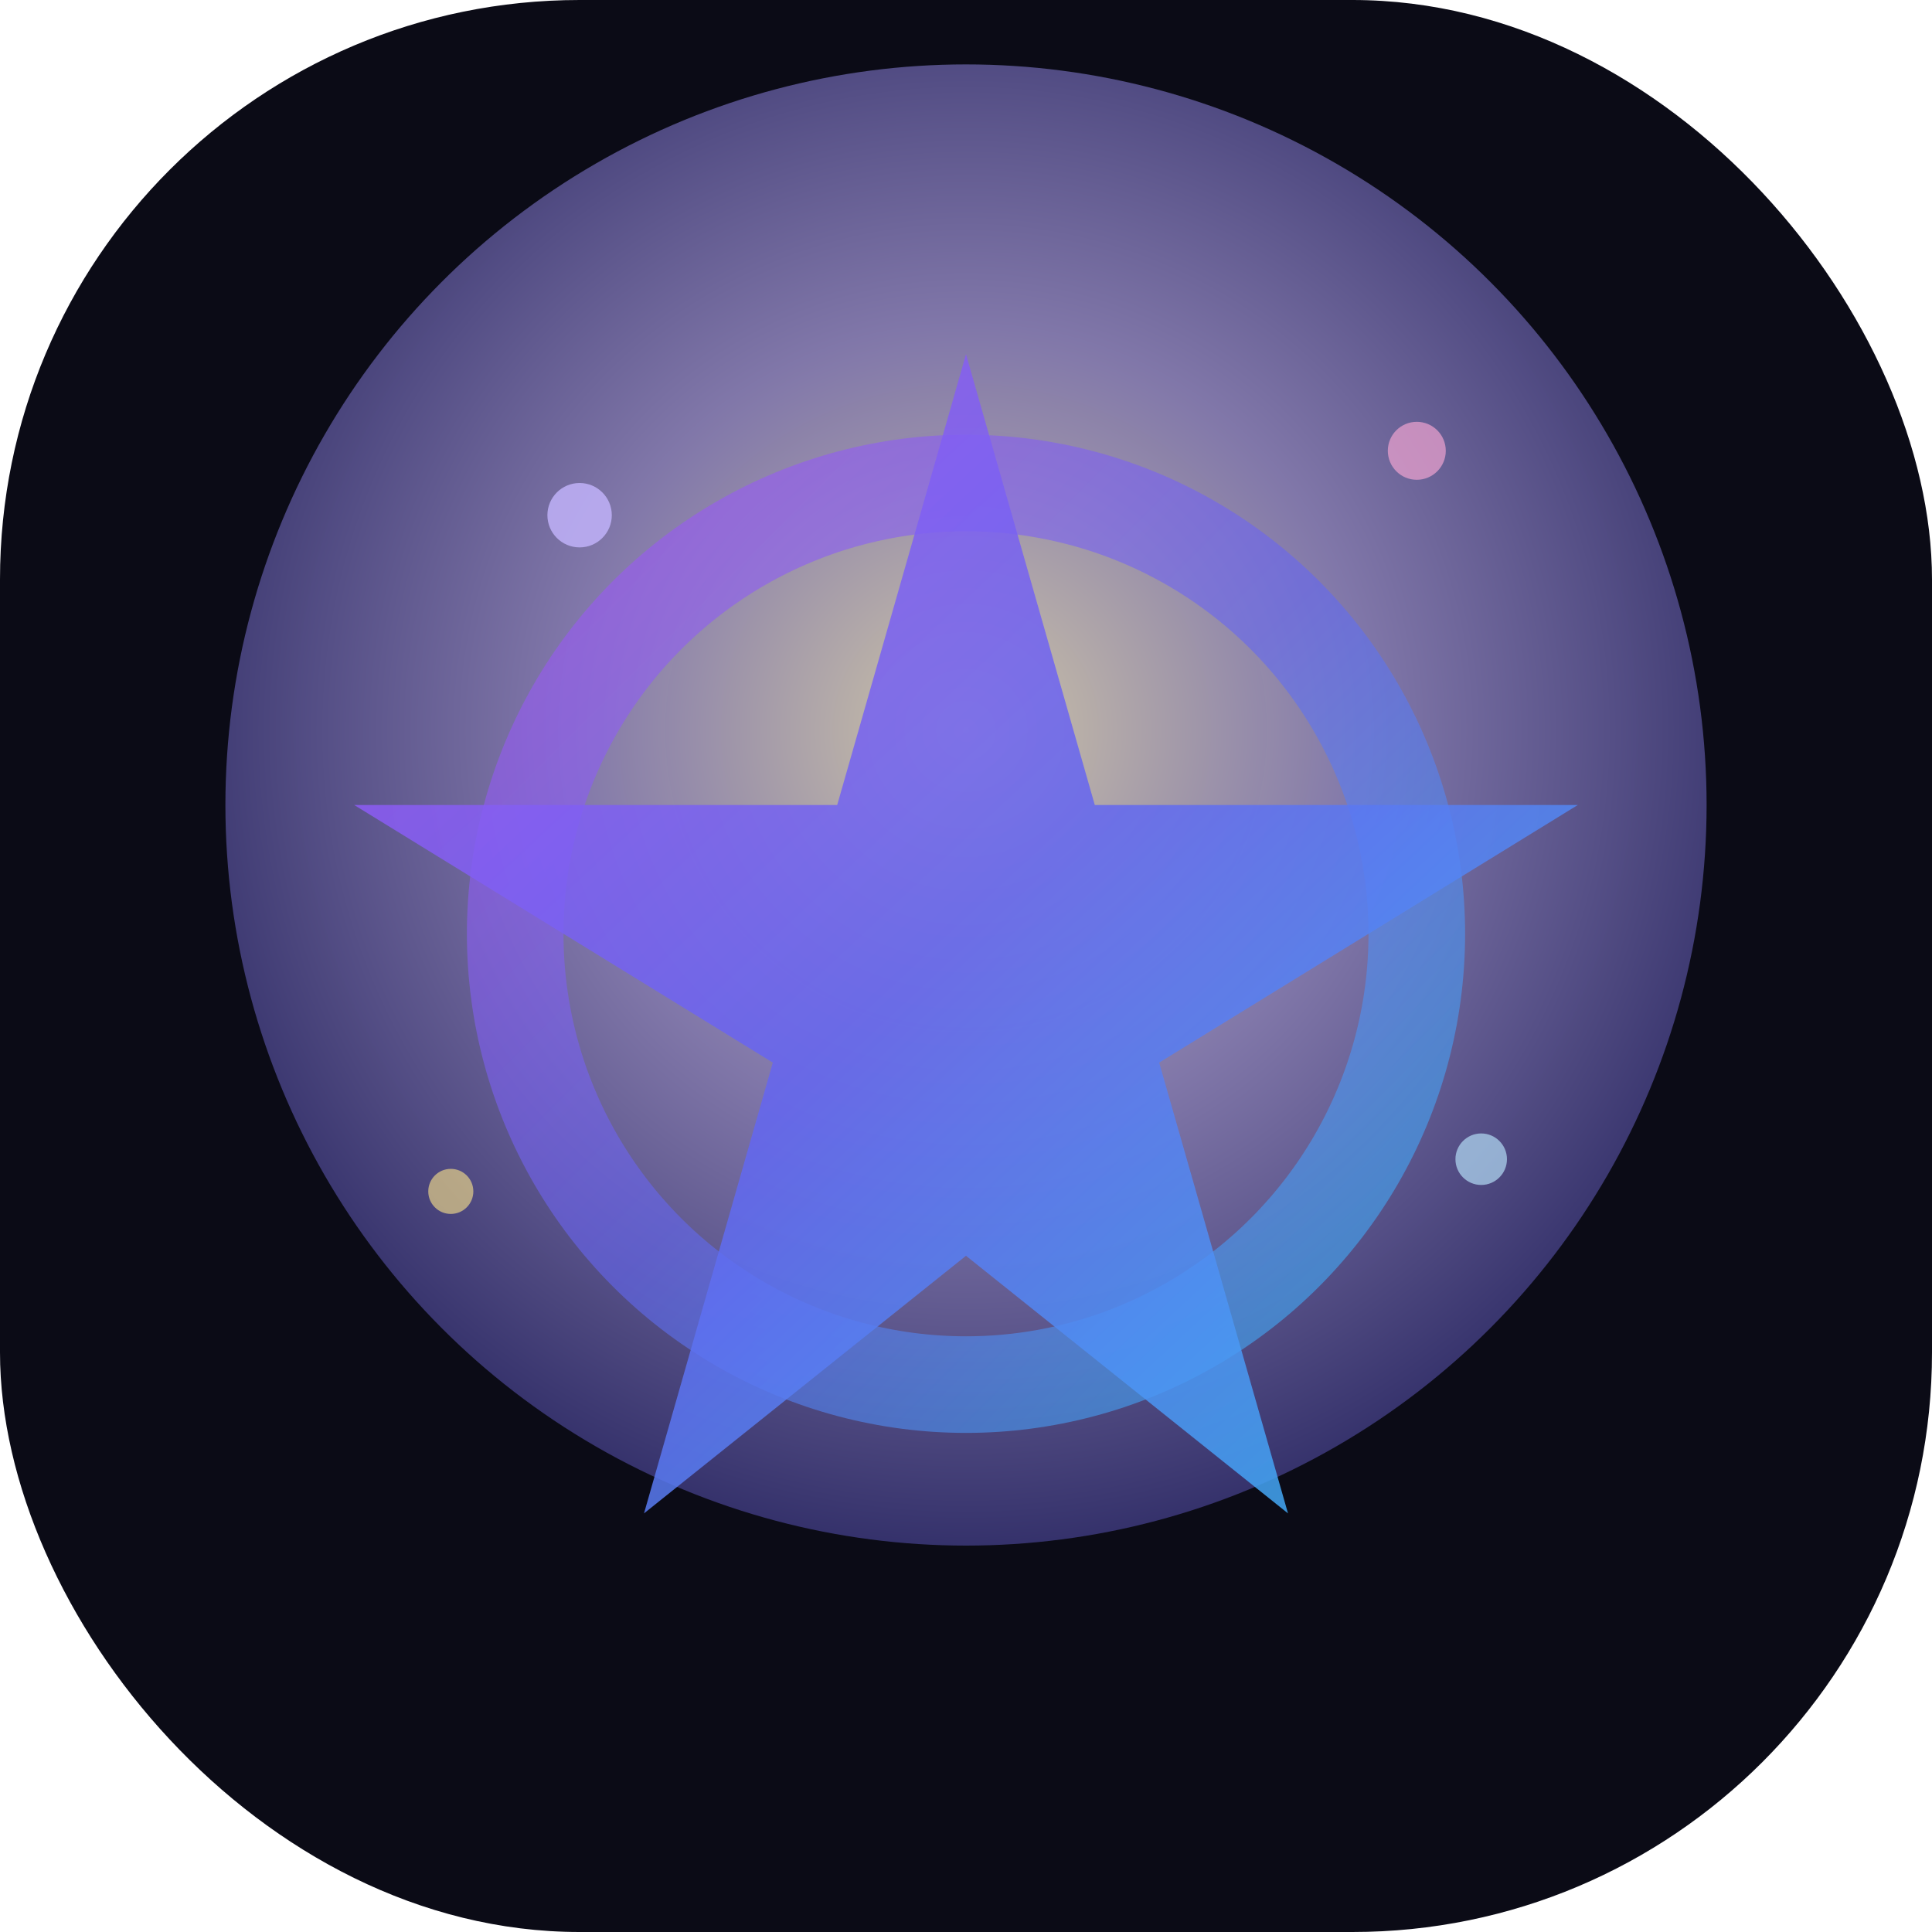 <svg xmlns="http://www.w3.org/2000/svg" viewBox="0 0 120 120" fill="none">
  <defs>
    <radialGradient id="halo" cx="50%" cy="45%" r="60%">
      <stop offset="0%" stop-color="#fef3c7" stop-opacity="0.95" />
      <stop offset="45%" stop-color="#c4b5fd" stop-opacity="0.75" />
      <stop offset="100%" stop-color="#312e81" stop-opacity="0.8" />
    </radialGradient>
    <linearGradient id="beam" x1="0%" y1="0%" x2="100%" y2="100%">
      <stop offset="0%" stop-color="#a855f7" />
      <stop offset="50%" stop-color="#6366f1" />
      <stop offset="100%" stop-color="#38bdf8" />
    </linearGradient>
  </defs>
  <rect width="120" height="120" rx="36" fill="#0b0b16" />
  <circle cx="60" cy="50" r="46" fill="url(#halo)" opacity="0.85" />
  <circle cx="60" cy="58" r="28" fill="none" stroke="url(#beam)" stroke-width="6" stroke-linecap="round" opacity="0.6" />
  <path d="M60 22 L68 50 H98 L72 66 L80 94 L60 78 L40 94 L48 66 L22 50 H52 Z" fill="url(#beam)" fill-opacity="0.85" />
  <circle cx="36" cy="32" r="2" fill="#c4b5fd" opacity="0.8" />
  <circle cx="88" cy="28" r="1.8" fill="#f9a8d4" opacity="0.65" />
  <circle cx="92" cy="72" r="1.6" fill="#bae6fd" opacity="0.65" />
  <circle cx="28" cy="74" r="1.4" fill="#fde68a" opacity="0.6" />
</svg>
